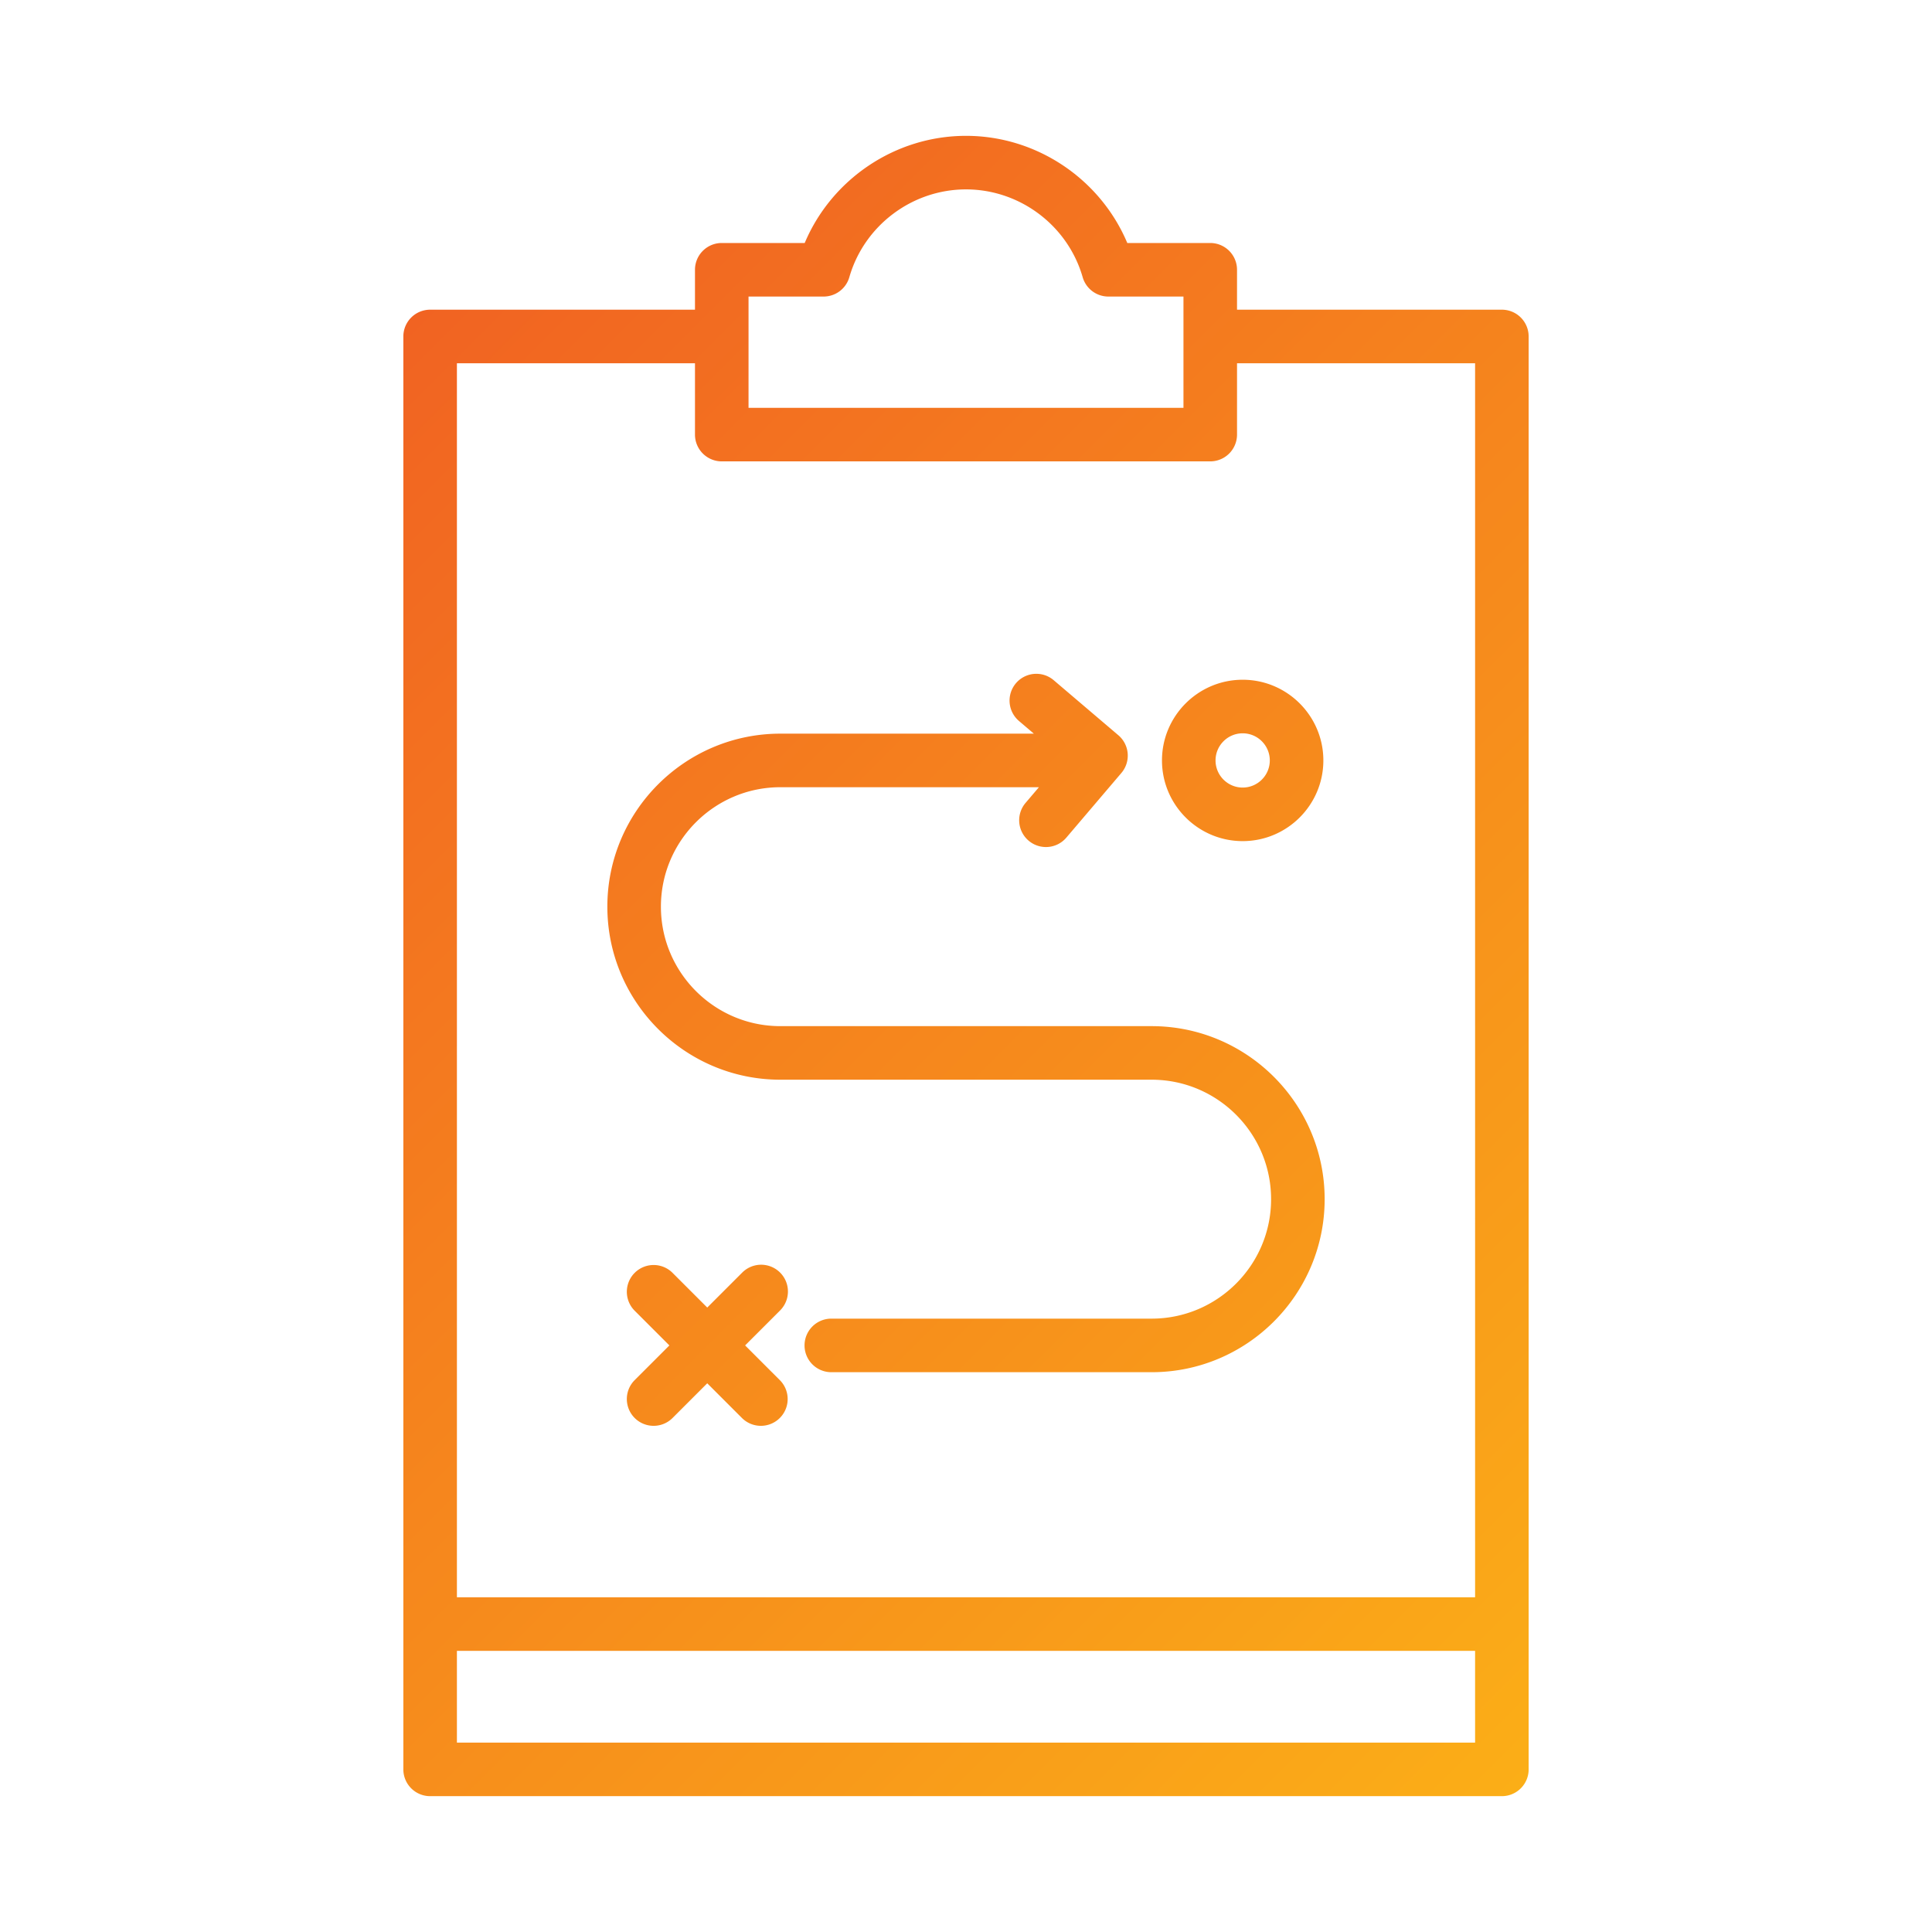 <svg xmlns="http://www.w3.org/2000/svg" version="1.1" xmlns:xlink="http://www.w3.org/1999/xlink" xmlns:svgjs="http://svgjs.com/svgjs" width="512" height="512" x="0" y="0" viewBox="0 0 512 512" style="enable-background:new 0 0 512 512" xml:space="preserve" class=""><g><linearGradient id="a" x1="426.957" x2="85.043" y1="449.993" y2="108.079" gradientUnits="userSpaceOnUse"><stop offset="0" stop-color="#fbae17"></stop><stop offset="1" stop-color="#f16322"></stop></linearGradient><path fill="url(#a)" d="M398.01 82.071h-70.186V71.493a7.098 7.098 0 0 0-7.098-7.097h-21.982C291.597 47.438 274.727 35.999 256 35.999c-18.726 0-35.596 11.439-42.744 28.397h-21.982a7.098 7.098 0 0 0-7.097 7.097v10.578h-70.188a7.098 7.098 0 0 0-7.097 7.097v379.736a7.098 7.098 0 0 0 7.097 7.097H398.01a7.098 7.098 0 0 0 7.098-7.097V89.168a7.099 7.099 0 0 0-7.098-7.097zM198.37 78.59h19.894a7.097 7.097 0 0 0 6.82-5.136c3.937-13.696 16.649-23.262 30.916-23.262 14.268 0 26.98 9.565 30.916 23.261a7.096 7.096 0 0 0 6.82 5.137h19.894v29.485H198.37zm-14.193 17.675v18.907a7.098 7.098 0 0 0 7.097 7.097h129.453a7.098 7.098 0 0 0 7.098-7.097V96.265h63.09V423.3H121.086V96.265zm-63.091 365.543v-24.314h269.828v24.314zm39.869-221.529c0-25.284 20.57-45.854 45.854-45.854h67.174l-3.943-3.357a7.097 7.097 0 0 1 9.2-10.809l17.132 14.584a7.095 7.095 0 0 1 .805 10.004l-14.584 17.132a7.082 7.082 0 0 1-5.407 2.496 7.097 7.097 0 0 1-5.401-11.696l3.541-4.16h-68.517c-17.457 0-31.66 14.202-31.66 31.66s14.203 31.66 31.66 31.66h98.383c25.284 0 45.854 20.569 45.854 45.854s-20.569 45.854-45.854 45.854H220.19a7.098 7.098 0 0 1 0-14.194h85.001c17.458 0 31.66-14.202 31.66-31.66s-14.202-31.66-31.66-31.66h-98.383c-25.283 0-45.853-20.57-45.853-45.854zm45.778 107.004-9.268 9.267 9.268 9.267a7.098 7.098 0 0 1-10.037 10.037l-9.268-9.268-9.267 9.268a7.098 7.098 0 0 1-10.037-10.037l9.268-9.267-9.268-9.267a7.098 7.098 0 0 1 10.037-10.037l9.267 9.268 9.268-9.268a7.097 7.097 0 0 1 10.037 10.037zm122.589-124.379c11.79 0 21.382-9.592 21.382-21.382 0-11.791-9.592-21.383-21.382-21.383-11.791 0-21.383 9.592-21.383 21.383s9.592 21.382 21.383 21.382zm0-28.57c3.964 0 7.188 3.224 7.188 7.188s-3.224 7.188-7.188 7.188c-3.965 0-7.189-3.225-7.189-7.188 0-3.964 3.224-7.188 7.189-7.188z" data-original="url(#a)" class=""></path></g></svg>